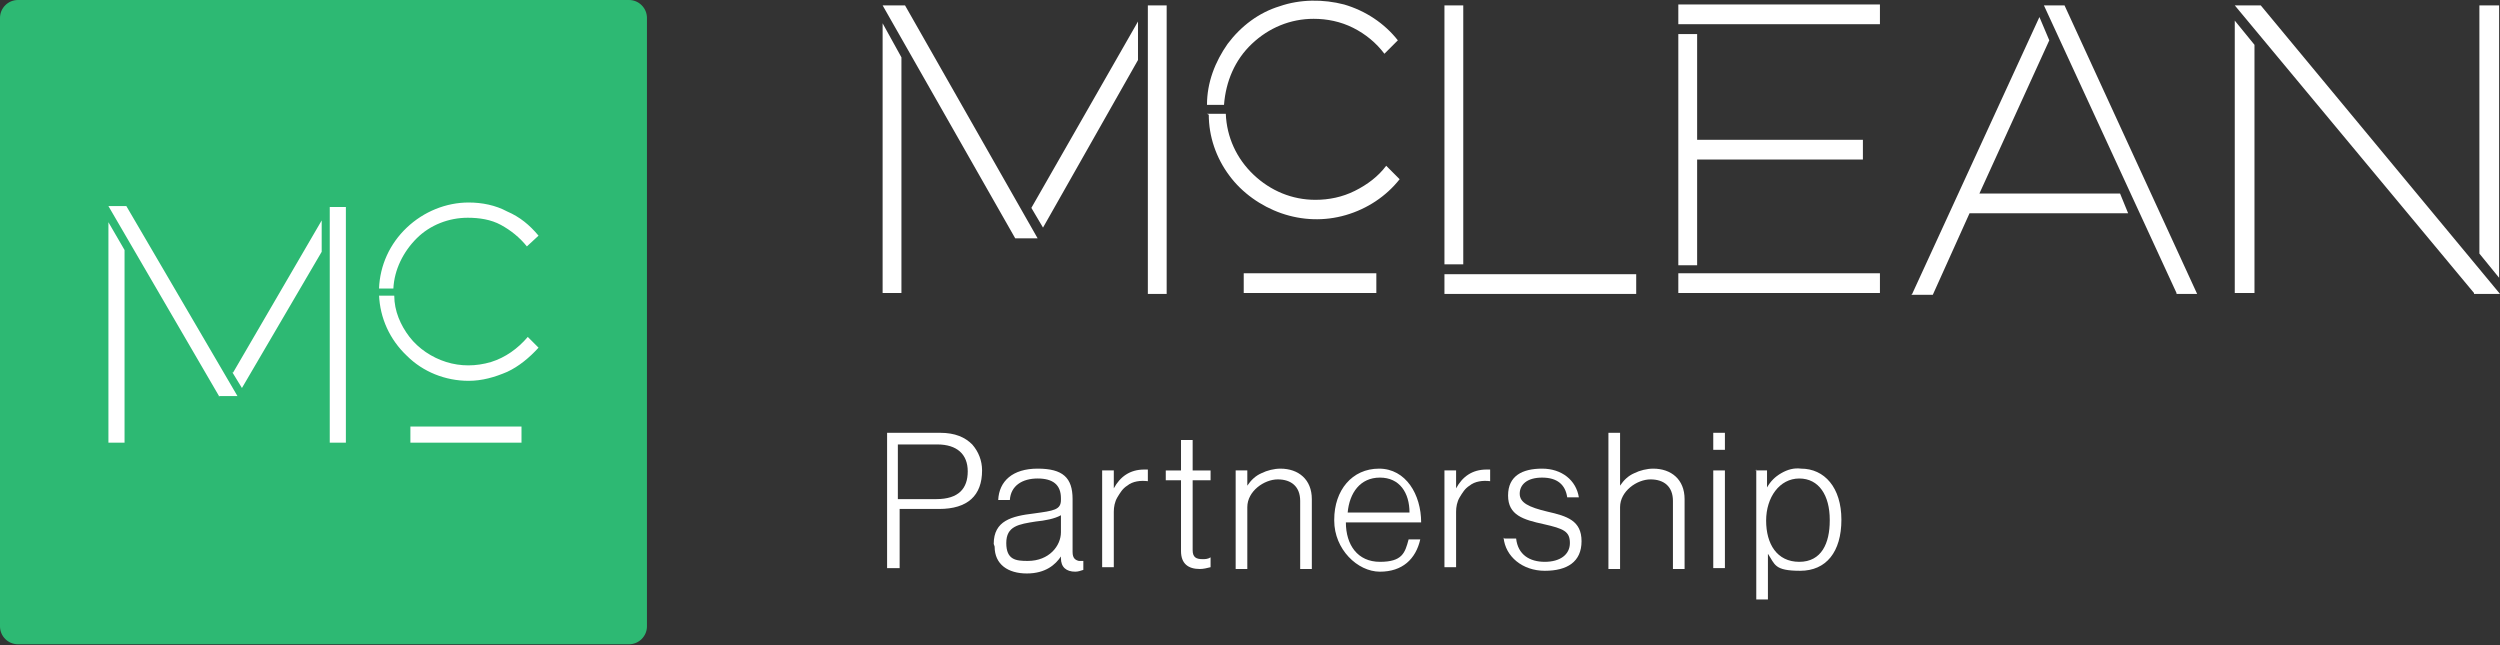 <svg xmlns="http://www.w3.org/2000/svg" id="uuid-86d22dba-b8d0-4935-9fd0-a6e0ea15bc88" viewBox="0 0 279 72"><rect x="0" y="0" width="279" height="72" fill="#333333" stroke="none"/><defs><style>.uuid-032b5798-65f8-48cf-ad19-75749f564cbb{fill:#2db973;}.uuid-6dcff738-0588-4149-966e-1ba35879362c{fill:#fff;}</style></defs><path class="uuid-6dcff738-0588-4149-966e-1ba35879362c" d="M98.9,48.3h6c1.7,0,2.8.5,3.6,1.3.7.8,1.1,1.8,1.1,2.9,0,2.8-1.6,4.3-4.8,4.3h-4.4v6.6h-1.4v-15.1ZM104.5,55.7c2.5,0,3.5-1.2,3.5-3.1s-1.2-3-3.4-3h-4.4v6.1h4.2Z"></path><path class="uuid-6dcff738-0588-4149-966e-1ba35879362c" d="M110.9,60.7c0-2.6,2-3.1,4.5-3.4,2.2-.3,3-.4,3-1.5v-.2c0-1.5-.9-2.2-2.6-2.2s-3,.8-3.1,2.4h-1.3c.1-2.1,1.6-3.5,4.4-3.5s3.9,1,3.9,3.4v5.9c0,.7.3.9.7,1,.2,0,.3,0,.5,0h0v1c-.3.1-.6.2-.9.2-1,0-1.6-.5-1.6-1.5v-.2h0c-.6.9-1.7,1.9-3.8,1.9s-3.6-1-3.6-3ZM118.4,59.5v-2c-.7.4-1.8.6-2.8.7-1.9.3-3.3.5-3.3,2.4s1.1,2,2.4,2c2.4,0,3.7-1.7,3.7-3.2h0Z"></path><path class="uuid-6dcff738-0588-4149-966e-1ba35879362c" d="M123,52.5h1.3v2h0c.7-1.3,1.8-2.1,3.4-2.1.1,0,.2,0,.4,0v1.3c-.8-.1-1.7,0-2.3.5-.5.3-.8.8-1.1,1.3s-.4,1.1-.4,1.6v6.2h-1.3v-10.9Z"></path><path class="uuid-6dcff738-0588-4149-966e-1ba35879362c" d="M131.8,61.6v-8h-1.7v-1.1h1.7v-3.4h1.3v3.4h2v1.1h-2v7.8c0,.8.4,1,1.1,1,.3,0,.6,0,.9-.2h0v1.1c-.4.1-.8.2-1.2.2-1.3,0-2.1-.6-2.1-2Z"></path><path class="uuid-6dcff738-0588-4149-966e-1ba35879362c" d="M137.9,52.5h1.3v1.7h0c.4-.6.9-1.1,1.6-1.4.6-.3,1.4-.5,2.1-.5,2,0,3.5,1.2,3.5,3.4v7.8h-1.3v-7.6c0-1.6-1-2.4-2.5-2.4s-3.4,1.3-3.4,3.1v6.9h-1.3v-10.9Z"></path><path class="uuid-6dcff738-0588-4149-966e-1ba35879362c" d="M148.9,58c0-3.3,2-5.7,5-5.7s4.7,2.9,4.7,6h-8.4c0,2.5,1.3,4.4,3.8,4.4s2.8-1,3.2-2.5h1.3c-.5,2.2-2,3.6-4.5,3.6s-5.1-2.5-5.1-5.7ZM157.3,57.2c0-2.2-1.1-3.9-3.3-3.9s-3.4,1.7-3.6,3.9h7Z"></path><path class="uuid-6dcff738-0588-4149-966e-1ba35879362c" d="M161.2,52.5h1.3v2h0c.7-1.3,1.8-2.1,3.4-2.1.1,0,.2,0,.4,0v1.3c-.8-.1-1.7,0-2.3.5-.5.3-.8.8-1.1,1.3s-.4,1.1-.4,1.6v6.2h-1.3v-10.9Z"></path><path class="uuid-6dcff738-0588-4149-966e-1ba35879362c" d="M167.9,60.1h1.3c.2,1.8,1.5,2.6,3.2,2.6s2.8-.8,2.8-2.1-.7-1.6-2.9-2.1c-2.3-.5-4-1-4-3.2s1.6-3,3.8-3,3.8,1.3,4.1,3.2h-1.3c-.2-1.4-1.1-2.2-2.8-2.2s-2.5.8-2.5,1.8,1,1.5,3.1,2c2.2.5,3.8,1,3.8,3.3s-1.6,3.3-4.1,3.3-4.4-1.6-4.6-3.7Z"></path><path class="uuid-6dcff738-0588-4149-966e-1ba35879362c" d="M179.5,48.3h1.3v5.9h0c.4-.6.9-1.1,1.6-1.4.6-.3,1.4-.5,2.1-.5,2,0,3.5,1.2,3.5,3.4v7.8h-1.3v-7.6c0-1.6-1-2.4-2.5-2.4s-3.4,1.3-3.4,3.1v6.9h-1.3v-15.1Z"></path><path class="uuid-6dcff738-0588-4149-966e-1ba35879362c" d="M191.2,48.3h1.3v1.9h-1.3v-1.9ZM191.2,52.5h1.3v10.9h-1.3v-10.9Z"></path><path class="uuid-6dcff738-0588-4149-966e-1ba35879362c" d="M195.9,52.5h1.3v1.9h0c.4-.7.9-1.2,1.6-1.6.7-.4,1.4-.6,2.2-.5,2.6,0,4.5,2.1,4.5,5.7s-1.7,5.7-4.6,5.7-2.8-.7-3.6-1.9h0v5.1h-1.3v-14.5ZM204.2,58c0-2.7-1.2-4.6-3.4-4.6s-3.7,2.1-3.7,4.7,1.2,4.6,3.7,4.6,3.4-2.1,3.4-4.6Z"></path><path class="uuid-6dcff738-0588-4149-966e-1ba35879362c" d="M213.4,32.8l14.2-30.9,1.1,2.6-7.8,17.1h15.7l.9,2.2h-17.7l-4.1,9.1h-2.4ZM161.2,32.8v-2.2h21.4v2.2h-21.4ZM276.1,32.7L249.4.6h2.9l26.7,32.2h-2.9ZM249.4,32.7V2.3l2.2,2.7v27.7h-2.2ZM242.9,32.7L228.1.6h2.3l14.8,32.2h-2.3ZM187.3,32.7v-2.2h22.5v2.2h-22.5ZM138.8,32.7v-2.2h14.8v2.2h-14.8ZM128.1,32.7V.6h2.1v32.2h-2.1ZM98.5,32.7V2.6l2.1,3.8v26.3h-2.1ZM276.7,28.3V.6h2.2v30.4l-2.2-2.7ZM187.3,29.5V3.8h2.1v11.8h18.5v2.2h-18.5v11.8h-2.1ZM161.2,29.5V.6h2.1v28.9h-2.1ZM113.3,26.6L98.5.6h2.5l14.8,26h-2.5ZM115.1,23.2l11.9-20.8v4.3l-10.6,18.7-1.3-2.2ZM134.7,12.7h2.1c.1,2.6,1.2,5,3.1,6.8,1.9,1.8,4.3,2.8,6.9,2.8,1.5,0,3-.3,4.4-1,1.4-.7,2.6-1.6,3.5-2.8l1.5,1.5c-1.5,1.9-3.6,3.3-6,4-2.4.7-4.9.6-7.2-.2-2.3-.8-4.4-2.3-5.8-4.2-1.5-2-2.3-4.4-2.3-6.8h0ZM134.7,11.7c0-2.5.9-4.8,2.3-6.8,1.5-2,3.5-3.5,5.8-4.2,2.3-.8,4.9-.8,7.2-.2,2.4.7,4.5,2.1,6,4l-1.5,1.5c-.9-1.2-2.1-2.2-3.5-2.9-1.4-.7-2.9-1-4.4-1-2.6,0-5,1-6.9,2.8-1.9,1.8-2.9,4.2-3.1,6.8h-2.1ZM187.3,2.7V.5h22.5v2.2h-22.5Z"></path><path class="uuid-032b5798-65f8-48cf-ad19-75749f564cbb" d="M70.3,0H2C.9,0,0,.9,0,2v67.9c0,1.1.9,2,2,2h68.2c1.1,0,2-.9,2-2V2c0-1.1-.9-2-2-2Z"></path><path class="uuid-6dcff738-0588-4149-966e-1ba35879362c" d="M45.8,49.4v-1.8h12.4v1.8h-12.4ZM36.8,49.4v-26.3h1.8v26.3h-1.8ZM12.1,49.4v-24.6l1.8,3.1v21.5h-1.8ZM24.5,44.3l-12.4-21.3h2l12.4,21.2h-2.1ZM26,41.6l9.9-17v3.5l-8.9,15.2-1.1-1.8ZM42.3,33h1.7c0,1.7.7,3.3,1.7,4.6,1,1.3,2.5,2.3,4.1,2.8,1.6.5,3.3.5,5,0,1.6-.5,3-1.5,4.1-2.8l1.2,1.2c-1,1.1-2.2,2.1-3.5,2.7-1.4.6-2.8,1-4.3,1-2.6,0-5.1-1-6.9-2.8-1.9-1.8-3-4.2-3.1-6.8h0ZM42.3,32.2c.1-2.6,1.2-5,3.1-6.8,1.9-1.8,4.4-2.8,6.9-2.8,1.5,0,3,.3,4.3,1,1.4.6,2.5,1.5,3.5,2.7l-1.3,1.2c-.8-1-1.8-1.8-2.9-2.4-1.1-.6-2.4-.8-3.7-.8-2.1,0-4.2.8-5.7,2.3-1.5,1.5-2.5,3.5-2.6,5.6h-1.7Z"></path></svg>